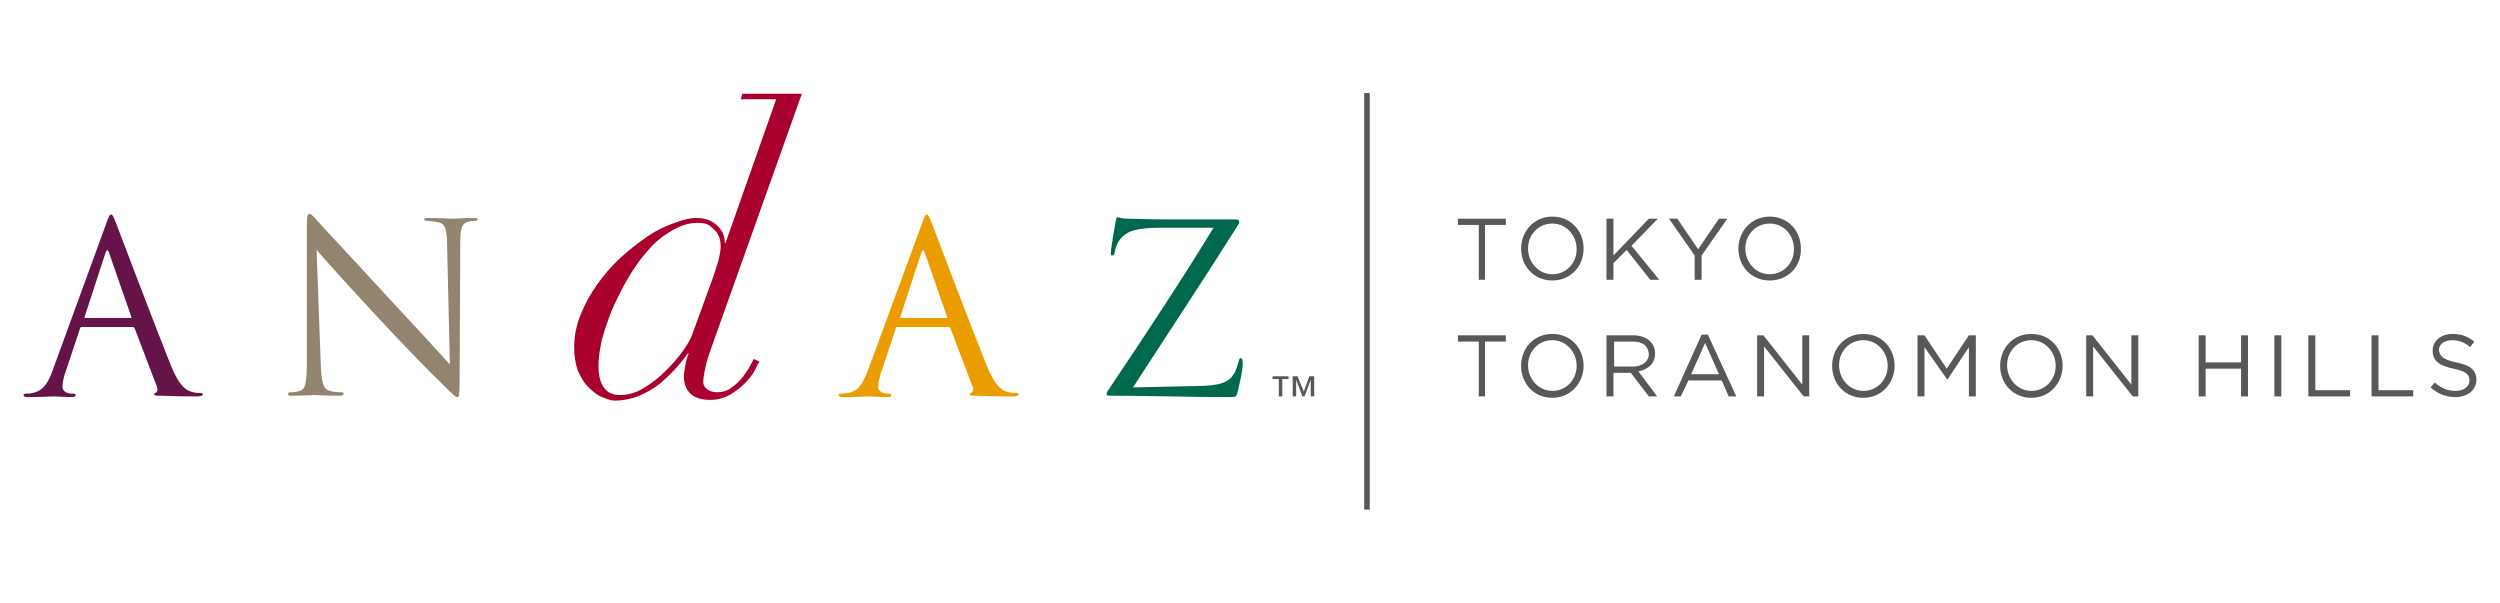 <?xml version="1.0" encoding="utf-8"?>
<!-- Generator: Adobe Illustrator 22.0.1, SVG Export Plug-In . SVG Version: 6.00 Build 0)  -->
<svg version="1.1" id="レイヤー_1" xmlns="http://www.w3.org/2000/svg" xmlns:xlink="http://www.w3.org/1999/xlink" x="0px"
	 y="0px" viewBox="0 0 360.1 86.9" style="enable-background:new 0 0 360.1 86.9;" xml:space="preserve">
<style type="text/css">
	.st0{fill:#651349;}
	.st1{fill:#92846E;}
	.st2{fill:#A9002E;}
	.st3{fill:#EB9D00;}
	.st4{fill:#00684D;}
	.st5{fill:#595757;}
</style>
<g>
	<g>
		<path class="st0" d="M15.3,32.2c0.4-1.1,0.5-1.3,0.7-1.3c0.2,0,0.3,0.2,0.7,1.2c0.5,1.3,5.8,15.3,7.9,20.5c1.2,3,2.2,3.6,2.9,3.8
			c0.5,0.2,1,0.2,1.4,0.2c0.2,0,0.3,0,0.3,0.2c0,0.2-0.3,0.3-0.7,0.3c-0.5,0-3,0-5.3-0.1c-0.6,0-1,0-1-0.2c0-0.1,0.1-0.2,0.2-0.2
			c0.2-0.1,0.4-0.4,0.2-0.9l-3.2-8.4c-0.1-0.1-0.1-0.2-0.3-0.2h-7.3c-0.2,0-0.3,0.1-0.3,0.3l-2,6c-0.3,0.8-0.5,1.7-0.5,2.3
			c0,0.7,0.7,1,1.3,1h0.3c0.2,0,0.3,0.1,0.3,0.2c0,0.2-0.2,0.3-0.5,0.3c-0.8,0-2.3-0.1-2.6-0.1c-0.4,0-2.2,0.1-3.8,0.1
			c-0.4,0-0.6-0.1-0.6-0.3c0-0.1,0.1-0.2,0.3-0.2c0.2,0,0.7,0,1-0.1C6.3,56.3,7,55,7.6,53.3L15.3,32.2z M18.8,45.8
			c0.2,0,0.2-0.1,0.1-0.2l-3.2-9.2c-0.2-0.5-0.3-0.5-0.5,0l-3,9.2c-0.1,0.2,0,0.2,0.1,0.2H18.8z"/>
		<path class="st1" d="M46.2,52.4c0.1,2.8,0.4,3.7,1.3,3.9c0.6,0.2,1.4,0.2,1.7,0.2c0.2,0,0.3,0.1,0.3,0.2c0,0.2-0.2,0.3-0.6,0.3
			c-1.9,0-3.3-0.1-3.6-0.1C45,56.9,43.5,57,42,57c-0.3,0-0.5,0-0.5-0.3c0-0.1,0.1-0.2,0.3-0.2c0.3,0,0.9,0,1.4-0.2
			c0.8-0.2,1-1.2,1-4.3l0-19.5c0-1.3,0.1-1.7,0.4-1.7c0.3,0,0.8,0.7,1.2,1.1c0.5,0.6,5.6,6,10.8,11.7c3.4,3.6,7.1,7.7,8.2,8.9
			l-0.4-17.3c0-2.2-0.3-3-1.3-3.2c-0.6-0.1-1.4-0.2-1.7-0.2c-0.2,0-0.3-0.1-0.3-0.2c0-0.2,0.3-0.2,0.7-0.2c1.5,0,3.2,0.1,3.5,0.1
			s1.5-0.1,2.9-0.1c0.4,0,0.6,0,0.6,0.2c0,0.1-0.1,0.2-0.4,0.2c-0.2,0-0.4,0-0.8,0.1c-1.1,0.2-1.3,1-1.3,3l-0.1,19.9
			c0,2.2-0.1,2.4-0.3,2.4c-0.3,0-0.7-0.4-2.5-2.2c-0.4-0.3-5.3-5.3-8.9-9.2c-3.9-4.2-7.8-8.5-8.9-9.8L46.2,52.4z"/>
		<path class="st2" d="M101.7,52.5c-0.2,0.9-0.4,1.8-0.4,2.5c0,1,1,1.5,2,1.5c0.8,0,1.5-0.2,2.1-0.7c0.6-0.4,1.1-0.9,1.6-1.5
			c0.4-0.6,0.8-1.1,1.1-1.7c0.3-0.6,0.5-0.9,0.5-0.9l0.8,0.4c-0.1,0.1-0.4,0.6-0.7,1.3c-0.4,0.7-0.9,1.3-1.5,1.9
			c-0.6,0.6-1.3,1.1-2.1,1.6c-0.8,0.4-1.7,0.7-2.8,0.7c-2.5,0-3.8-1.2-3.8-3.5c0-0.3,0.1-0.7,0.2-1.4c0.1-0.7,0.3-1.3,0.5-1.8h-0.1
			c-0.5,0.7-1.1,1.4-1.8,2.2c-0.7,0.8-1.5,1.5-2.3,2.2c-0.9,0.7-1.8,1.2-2.9,1.7c-1,0.4-2.2,0.7-3.5,0.7c-0.8,0-1.3-0.3-2.1-0.6
			c-0.7-0.3-1.3-0.9-1.9-1.5c-0.6-0.6-1-1.4-1.4-2.3c-0.3-0.9-0.5-2-0.5-3.3c0-1.5,0.3-3.1,0.9-4.6c0.6-1.5,1.4-3,2.4-4.4
			c1-1.4,2-2.6,3.3-3.8c1.3-1.2,2.6-2.2,3.9-3.1c1.3-0.9,2.4-1.4,3.7-1.9c1.3-0.5,2.4-0.8,3.4-0.8c1.2,0,2.1,0.3,2.9,1
			c0.8,0.7,1.2,1.5,1.2,2.6h0.1l7.3-20.7h-5.1l0.2-0.8h8.6l-12.9,36.2C102.3,50.6,101.9,51.6,101.7,52.5 M103.6,37
			c0.1-0.5,0.2-1,0.2-1.4c0-0.3,0-0.7-0.1-1.1c-0.1-0.4-0.3-0.8-0.5-1.1c-0.3-0.3-0.6-0.6-1-0.9c-0.4-0.3-1-0.4-1.7-0.4
			c-1.3,0-2.5,0.4-3.7,1.1c-1.2,0.7-2.4,1.6-3.4,2.8c-1.1,1.2-2,2.5-2.9,4c-0.9,1.5-1.6,3-2.3,4.5c-0.6,1.5-1.1,3-1.5,4.4
			c-0.3,1.4-0.5,2.7-0.5,3.8c0,1.2,0.2,2.2,0.7,3c0.5,0.8,1.3,1.2,2.4,1.2c1.1,0,2.3-0.3,3.4-1c1.2-0.7,2.2-1.5,3.2-2.5
			c1-1,1.8-1.9,2.5-2.9c0.7-1,1.1-1.7,1.3-2.3l3.1-8.5C103.2,38.4,103.5,37.6,103.6,37"/>
		<path class="st3" d="M132.8,32.2c0.4-1.1,0.5-1.3,0.7-1.3c0.2,0,0.3,0.2,0.7,1.2c0.5,1.3,5.8,15.3,7.9,20.5c1.2,3,2.2,3.6,2.9,3.8
			c0.5,0.2,1,0.2,1.4,0.2c0.2,0,0.3,0,0.3,0.2c0,0.2-0.3,0.3-0.7,0.3c-0.5,0-3,0-5.3-0.1c-0.7,0-1,0-1-0.2c0-0.1,0.1-0.2,0.2-0.2
			c0.2-0.1,0.4-0.4,0.2-0.9l-3.2-8.4c-0.1-0.1-0.1-0.2-0.3-0.2h-7.3c-0.2,0-0.3,0.1-0.3,0.3l-2,6c-0.3,0.8-0.5,1.7-0.5,2.3
			c0,0.7,0.7,1,1.3,1h0.3c0.2,0,0.3,0.1,0.3,0.2c0,0.2-0.2,0.3-0.5,0.3c-0.8,0-2.3-0.1-2.7-0.1c-0.4,0-2.2,0.1-3.8,0.1
			c-0.4,0-0.6-0.1-0.6-0.3c0-0.1,0.1-0.2,0.3-0.2c0.2,0,0.7,0,1-0.1c1.6-0.2,2.2-1.5,2.9-3.2L132.8,32.2z M136.3,45.8
			c0.2,0,0.2-0.1,0.1-0.2l-3.2-9.2c-0.2-0.5-0.3-0.5-0.5,0l-3,9.2c-0.1,0.2,0,0.2,0.1,0.2H136.3z"/>
		<path class="st4" d="M172.3,55.6c3.6,0,4.7-0.6,5.4-1.7c0.3-0.4,0.6-1.4,0.7-1.8c0.1-0.3,0.1-0.5,0.3-0.5c0.2,0,0.3,0.1,0.3,0.8
			c0,1-0.5,3.1-0.7,3.9c-0.2,0.8-0.2,0.9-1,0.9c-5.7,0-11.4-0.2-17.3-0.2c-0.4,0-0.6,0-0.6-0.3c0-0.2,0.1-0.3,0.5-0.9
			c5.1-7.6,10.2-15.3,14.9-23h-7.4c-1.7,0-3.8,0.1-4.9,0.7c-1.2,0.6-1.8,1.9-1.9,2.7c-0.1,0.5-0.2,0.6-0.4,0.6
			c-0.2,0-0.2-0.2-0.2-0.4c0-0.4,0.5-3.5,0.7-4.5c0.1-0.5,0.1-0.6,0.3-0.6c0.3,0,0.5,0.2,1.4,0.2c3.2,0.1,4.9,0.1,5.9,0.1h9.5
			c0.5,0,0.7,0.1,0.7,0.3c0,0.1,0,0.2-0.1,0.4c-4.9,7.8-10.1,15.6-15.2,23.5L172.3,55.6L172.3,55.6z"/>
	</g>
	<rect x="196.5" y="13.4" class="st5" width="0.8" height="60"/>
	<g>
		<path class="st5" d="M214,57.1h-1v-7.9h-3v-0.9h6.9v0.9h-3V57.1z"/>
		<path class="st5" d="M223.6,57.3c-2.7,0-4.5-2.1-4.5-4.6c0-2.5,1.8-4.6,4.5-4.6c2.7,0,4.5,2.1,4.5,4.6
			C228.1,55.1,226.3,57.3,223.6,57.3z M223.6,49c-2,0-3.5,1.6-3.5,3.6c0,2,1.5,3.7,3.5,3.7c2,0,3.5-1.6,3.5-3.6
			C227.1,50.7,225.6,49,223.6,49z"/>
		<path class="st5" d="M237.5,57.1l-2.6-3.4h-2.5v3.4h-1v-8.8h3.8c1.9,0,3.2,1,3.2,2.6c0,1.5-1,2.3-2.4,2.6l2.7,3.6H237.5z
			 M235.2,49.2h-2.7v3.6h2.7c1.3,0,2.3-0.7,2.3-1.8C237.4,49.8,236.6,49.2,235.2,49.2z"/>
		<path class="st5" d="M250.1,57.1H249l-1-2.3h-4.8l-1.1,2.3h-1l4-8.9h0.9L250.1,57.1z M245.6,49.4l-2,4.5h4L245.6,49.4z"/>
		<path class="st5" d="M259.6,48.3h1v8.8h-0.8l-5.7-7.2v7.2h-1v-8.8h0.9l5.6,7.1L259.6,48.3L259.6,48.3z"/>
		<path class="st5" d="M268.4,57.3c-2.7,0-4.5-2.1-4.5-4.6c0-2.5,1.8-4.6,4.5-4.6c2.7,0,4.5,2.1,4.5,4.6
			C272.9,55.1,271.1,57.3,268.4,57.3z M268.4,49c-2,0-3.5,1.6-3.5,3.6c0,2,1.5,3.7,3.5,3.7c2,0,3.5-1.6,3.5-3.6
			C271.9,50.7,270.4,49,268.4,49z"/>
		<path class="st5" d="M280.5,54.7L280.5,54.7l-3.3-4.7v7.1h-1v-8.8h1l3.2,4.8l3.2-4.8h1v8.8h-1V50L280.5,54.7z"/>
		<path class="st5" d="M292.6,57.3c-2.7,0-4.5-2.1-4.5-4.6c0-2.5,1.8-4.6,4.5-4.6c2.7,0,4.5,2.1,4.5,4.6
			C297.1,55.1,295.3,57.3,292.6,57.3z M292.6,49c-2,0-3.5,1.6-3.5,3.6c0,2,1.5,3.7,3.5,3.7c2,0,3.5-1.6,3.5-3.6
			C296.1,50.7,294.6,49,292.6,49z"/>
		<path class="st5" d="M307,48.3h1v8.8h-0.8l-5.7-7.2v7.2h-1v-8.8h0.9l5.6,7.1V48.3z"/>
		<path class="st5" d="M317.7,53.1v4h-1v-8.8h1v3.9h5.1v-3.9h1v8.8h-1v-4H317.7z"/>
		<path class="st5" d="M328.6,48.3v8.8h-1v-8.8H328.6z"/>
		<path class="st5" d="M332.5,48.3h1v7.9h5v0.9h-6V48.3z"/>
		<path class="st5" d="M341.6,48.3h1v7.9h5v0.9h-6V48.3z"/>
		<path class="st5" d="M353.8,52.2c2,0.4,2.9,1.1,2.9,2.5c0,1.5-1.3,2.5-3,2.5c-1.4,0-2.6-0.5-3.6-1.4l0.6-0.7
			c0.9,0.8,1.8,1.2,3,1.2c1.2,0,2-0.6,2-1.5c0-0.8-0.4-1.3-2.3-1.7c-2-0.4-3-1.1-3-2.6c0-1.4,1.2-2.4,2.9-2.4c1.3,0,2.2,0.4,3.1,1.1
			l-0.6,0.8c-0.8-0.7-1.6-1-2.6-1c-1.1,0-1.9,0.6-1.9,1.4C351.4,51.3,351.9,51.8,353.8,52.2z"/>
	</g>
	<g>
		<path class="st5" d="M214,40.3h-1v-7.9h-3v-0.9h6.9v0.9h-3V40.3z"/>
		<path class="st5" d="M223.6,40.4c-2.7,0-4.5-2.1-4.5-4.6c0-2.4,1.8-4.6,4.5-4.6c2.7,0,4.5,2.1,4.5,4.6
			C228.1,38.3,226.3,40.4,223.6,40.4z M223.6,32.2c-2,0-3.5,1.6-3.5,3.6c0,2,1.5,3.7,3.5,3.7c2,0,3.5-1.6,3.5-3.6
			C227.1,33.9,225.6,32.2,223.6,32.2z"/>
		<path class="st5" d="M239,40.3h-1.3l-3.4-4.3l-1.9,1.9v2.4h-1v-8.8h1v5.3l5.1-5.3h1.3l-3.8,3.9L239,40.3z"/>
		<path class="st5" d="M245.1,40.3h-1v-3.5l-3.7-5.3h1.2l3,4.4l3-4.4h1.2l-3.7,5.3V40.3z"/>
		<path class="st5" d="M254.9,40.4c-2.7,0-4.5-2.1-4.5-4.6c0-2.4,1.8-4.6,4.5-4.6c2.7,0,4.5,2.1,4.5,4.6
			C259.5,38.3,257.6,40.4,254.9,40.4z M254.9,32.2c-2,0-3.5,1.6-3.5,3.6c0,2,1.5,3.7,3.5,3.7c2,0,3.5-1.6,3.5-3.6
			C258.4,33.9,257,32.2,254.9,32.2z"/>
	</g>
	<path class="st5" d="M184.7,54.6v2.5h-0.5v-2.5h-0.9v-0.4h2.3v0.4H184.7z M188.8,57.1v-2.4h0l-0.9,2.4h-0.3l-0.9-2.4h0v2.4h-0.5
		v-2.9h0.7l0.9,2.2l0.8-2.2h0.7v2.9H188.8z"/>
</g>
</svg>
